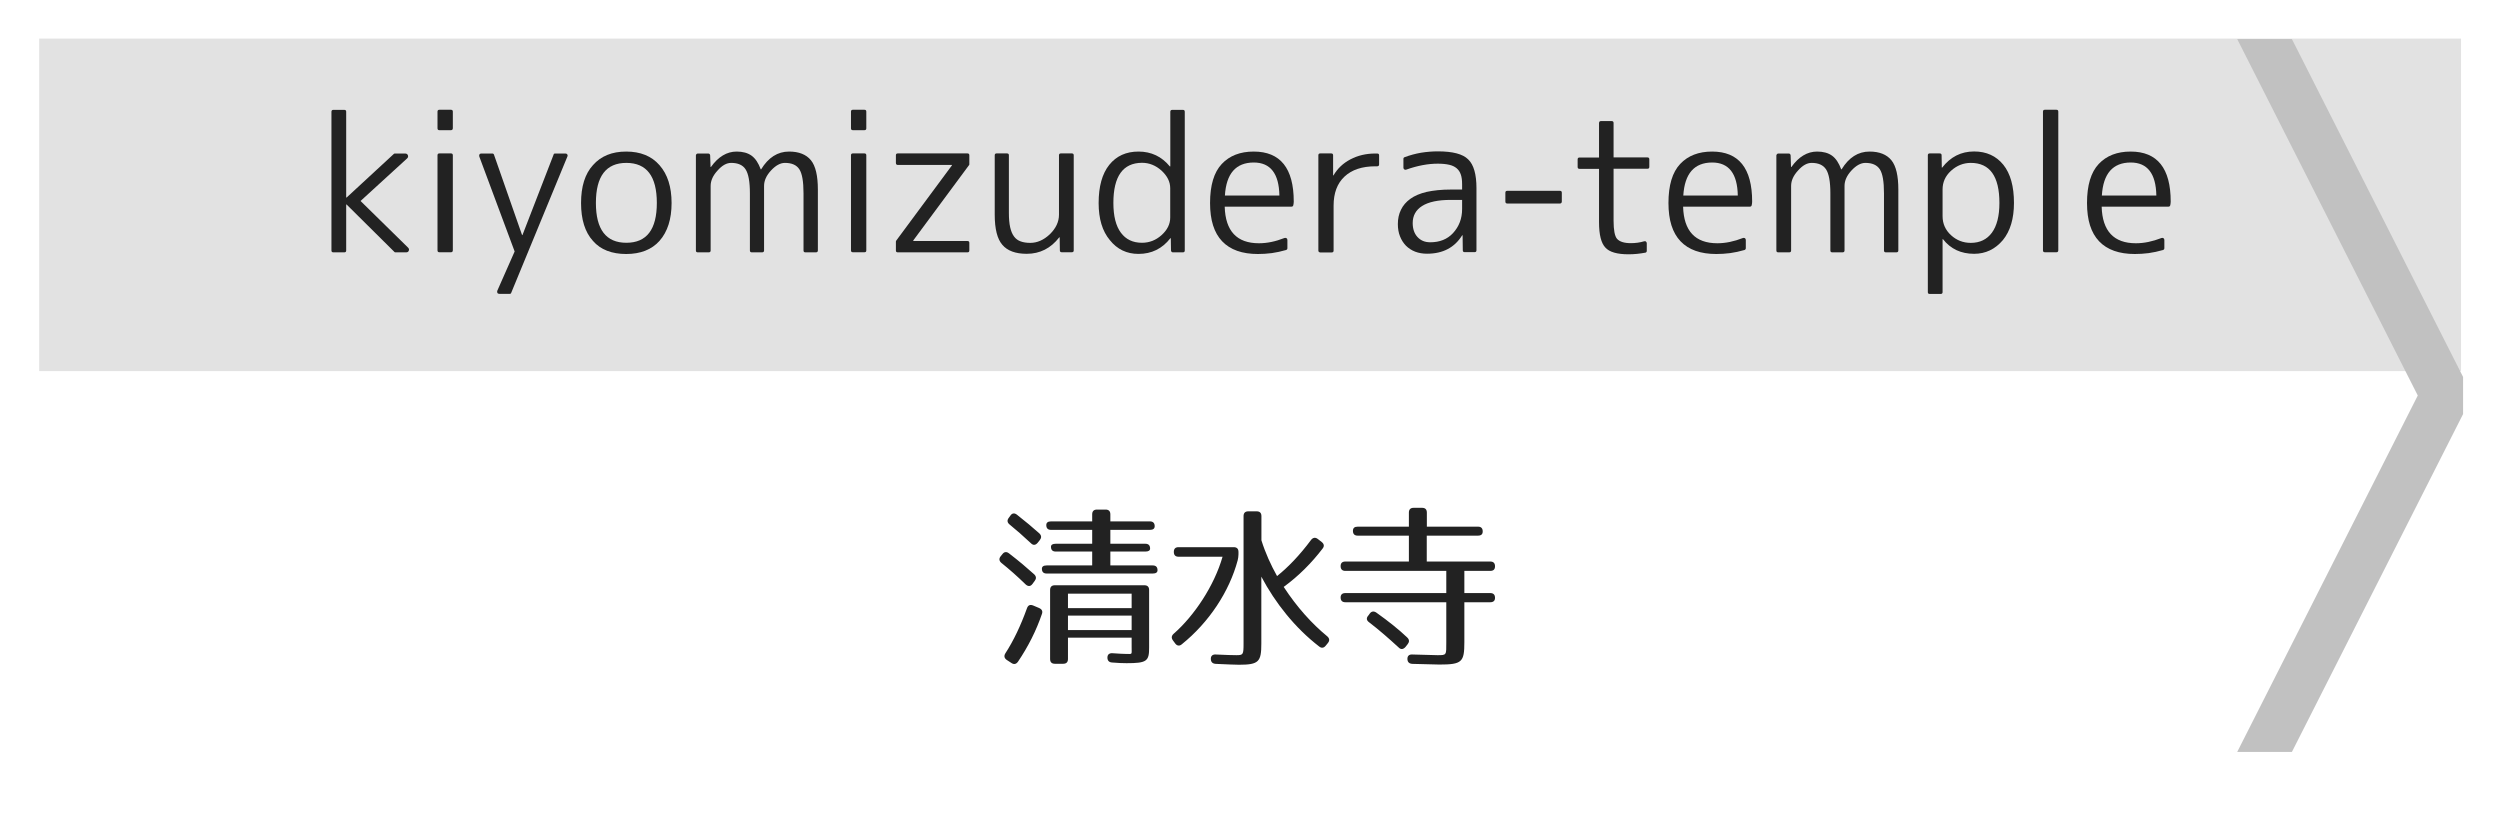 <?xml version="1.0" encoding="utf-8"?>
<!-- Generator: Adobe Illustrator 23.1.0, SVG Export Plug-In . SVG Version: 6.00 Build 0)  -->
<svg version="1.1" id="レイヤー_1" xmlns="http://www.w3.org/2000/svg" xmlns:xlink="http://www.w3.org/1999/xlink" x="0px"
	 y="0px" viewBox="0 0 256 84" style="enable-background:new 0 0 256 84;" xml:space="preserve">
<style type="text/css">
	.st0{fill:#E2E2E2;}
	.st1{fill:#C1C1C1;}
	.st2{fill:#222222;}
</style>
<g>
	<rect x="4.01" y="3.95" class="st0" width="248" height="34.05"/>
</g>
<polyline class="st1" points="252.22,38.6 234.69,4 229.09,4 247.58,40.5 229.09,77 234.69,77 252.22,42.4 "/>
<g>
	<path class="st2" d="M103.33,56.67c1.03,0.79,1.87,1.51,2.57,2.14c0.23,0.22,0.23,0.45,0.05,0.68l-0.23,0.31
		c-0.2,0.27-0.45,0.27-0.7,0.04c-0.85-0.83-1.67-1.55-2.48-2.2c-0.23-0.2-0.27-0.43-0.07-0.68l0.18-0.22
		C102.84,56.49,103.08,56.47,103.33,56.67z M106.69,62.88c-0.58,1.69-1.39,3.31-2.45,4.88c-0.18,0.25-0.41,0.31-0.67,0.13
		l-0.49-0.32c-0.25-0.18-0.29-0.41-0.13-0.67c0.85-1.31,1.58-2.86,2.21-4.61c0.11-0.32,0.32-0.41,0.63-0.29l0.59,0.25
		C106.69,62.38,106.8,62.58,106.69,62.88z M104.14,52.71c0.86,0.67,1.64,1.33,2.29,1.91c0.23,0.22,0.23,0.45,0.05,0.68l-0.23,0.29
		c-0.22,0.25-0.45,0.27-0.68,0.04c-0.79-0.74-1.51-1.37-2.21-1.94c-0.23-0.2-0.25-0.43-0.05-0.68l0.16-0.22
		C103.65,52.53,103.89,52.51,104.14,52.71z M118.24,53.88c0,0.25-0.16,0.38-0.49,0.38h-4.05v1.42h3.58c0.32,0,0.49,0.16,0.49,0.49
		c0,0.2-0.16,0.31-0.49,0.31h-3.58v1.42h4.34c0.32,0,0.49,0.16,0.49,0.49c0,0.22-0.16,0.34-0.49,0.34h-10.86
		c-0.32,0-0.49-0.16-0.49-0.49c0-0.22,0.16-0.34,0.49-0.34h4.66v-1.42h-3.73c-0.32,0-0.49-0.16-0.49-0.49c0-0.2,0.16-0.31,0.49-0.31
		h3.73v-1.42h-4.21c-0.32,0-0.49-0.16-0.49-0.49c0-0.25,0.16-0.38,0.49-0.38h4.21v-0.72c0-0.32,0.16-0.49,0.49-0.49h0.88
		c0.32,0,0.49,0.16,0.49,0.49v0.72h4.05C118.07,53.39,118.24,53.56,118.24,53.88z M115.36,67.91c-0.38,0-0.92-0.02-1.49-0.07
		c-0.31-0.02-0.47-0.2-0.47-0.5c0-0.31,0.18-0.47,0.52-0.45c0.67,0.05,1.17,0.07,1.33,0.07c0.74,0,0.63,0.13,0.63-0.67V65.3h-6.52
		v2.18c0,0.32-0.16,0.49-0.49,0.49h-0.85c-0.32,0-0.49-0.16-0.49-0.49v-7.06c0-0.32,0.16-0.49,0.49-0.49h9.16
		c0.32,0,0.49,0.16,0.49,0.49v5.87C117.68,67.71,117.43,67.91,115.36,67.91z M115.88,60.79h-6.52v1.48h6.52V60.79z M115.88,63.04
		h-6.52v1.48h6.52V63.04z"/>
	<path class="st2" d="M126.74,57.37c-0.85,3.19-2.93,6.36-5.73,8.61c-0.23,0.2-0.49,0.16-0.67-0.09l-0.23-0.31
		c-0.18-0.25-0.16-0.47,0.07-0.68c2.12-1.85,4.16-4.93,5.01-7.89h-4.5c-0.32,0-0.49-0.16-0.49-0.49s0.16-0.49,0.49-0.49h5.64
		c0.32,0,0.49,0.16,0.49,0.49v0.25C126.81,57.01,126.79,57.16,126.74,57.37z M130.77,58.99c1.17-0.94,2.32-2.14,3.49-3.71
		c0.2-0.25,0.45-0.27,0.68-0.09l0.4,0.31c0.25,0.2,0.29,0.43,0.09,0.68c-1.12,1.46-2.43,2.79-3.98,3.92
		c1.37,2.09,2.88,3.76,4.46,5.06c0.23,0.2,0.27,0.43,0.07,0.68l-0.22,0.27c-0.2,0.25-0.43,0.29-0.68,0.09
		c-2.45-1.89-4.48-4.43-5.92-7.15v6.86c0,1.85-0.25,2.16-2.29,2.16c-0.43,0-1.22-0.04-2.38-0.09c-0.32-0.02-0.49-0.18-0.5-0.49
		c-0.02-0.32,0.18-0.49,0.5-0.47c1.06,0.05,1.76,0.07,2.11,0.07c0.7,0,0.74-0.05,0.74-1.19V52.85c0-0.32,0.16-0.49,0.49-0.49h0.85
		c0.32,0,0.49,0.16,0.49,0.49v2.48C129.58,56.64,130.14,57.86,130.77,58.99z"/>
	<path class="st2" d="M151.83,54.42c0,0.29-0.16,0.43-0.49,0.43h-5.24v2.65h6.5c0.32,0,0.49,0.16,0.49,0.49
		c0,0.31-0.16,0.47-0.49,0.47h-2.65v2.27h2.65c0.32,0,0.49,0.16,0.49,0.49c0,0.29-0.16,0.45-0.49,0.45h-2.65v4.09
		c0,2.03-0.23,2.29-2.56,2.29c-0.4,0-1.31-0.04-2.77-0.07c-0.32-0.02-0.49-0.18-0.5-0.49s0.16-0.49,0.5-0.47
		c1.37,0.04,2.23,0.07,2.58,0.07c0.94,0,0.9,0,0.9-1.3v-4.12h-10.33c-0.32,0-0.49-0.16-0.49-0.49c0-0.29,0.16-0.45,0.49-0.45h10.33
		v-2.27h-10.33c-0.32,0-0.49-0.16-0.49-0.49c0-0.31,0.16-0.47,0.49-0.47h6.5v-2.65h-5.24c-0.32,0-0.49-0.16-0.49-0.49
		c0-0.29,0.16-0.43,0.49-0.43h5.24v-1.44c0-0.32,0.16-0.49,0.49-0.49h0.86c0.32,0,0.49,0.16,0.49,0.49v1.44h5.24
		C151.67,53.93,151.83,54.1,151.83,54.42z M140.95,62.74c1.24,0.88,2.3,1.73,3.15,2.54c0.23,0.22,0.23,0.45,0.05,0.68l-0.23,0.29
		c-0.22,0.25-0.47,0.29-0.7,0.05c-1.08-0.99-2.07-1.85-3.04-2.59c-0.25-0.18-0.29-0.43-0.07-0.67l0.16-0.22
		C140.45,62.58,140.7,62.56,140.95,62.74z"/>
</g>
<g>
	<path class="st2" d="M34.13,11.25h1.13c0.12,0,0.19,0.06,0.19,0.19v8.79h0.04l4.84-4.47c0.02-0.02,0.06-0.04,0.09-0.04h1.06
		c0.15,0,0.24,0.06,0.29,0.18c0.04,0.12,0.02,0.23-0.08,0.32l-4.77,4.36l4.86,4.77c0.1,0.1,0.13,0.2,0.08,0.32
		c-0.04,0.11-0.13,0.17-0.27,0.17h-1.11c-0.04,0-0.07-0.01-0.09-0.04l-4.9-4.86h-0.04v4.71c0,0.12-0.06,0.19-0.19,0.19h-1.13
		c-0.12,0-0.19-0.06-0.19-0.19V11.43C33.95,11.31,34.01,11.25,34.13,11.25z"/>
	<path class="st2" d="M46.18,13.33h-1.19c-0.12,0-0.19-0.06-0.19-0.19v-1.71c0-0.12,0.06-0.19,0.19-0.19h1.19
		c0.12,0,0.19,0.06,0.19,0.19v1.71C46.36,13.26,46.3,13.33,46.18,13.33z M46.18,25.83h-1.19c-0.12,0-0.19-0.06-0.19-0.19V15.9
		c0-0.12,0.06-0.19,0.19-0.19h1.19c0.12,0,0.19,0.06,0.19,0.19v9.74C46.36,25.77,46.3,25.83,46.18,25.83z"/>
	<path class="st2" d="M49.28,15.72h1.13c0.09,0,0.14,0.04,0.17,0.11l2.88,8.24h0.04l3.19-8.24c0.01-0.07,0.06-0.11,0.15-0.11h1.06
		c0.09,0,0.15,0.03,0.19,0.09c0.04,0.06,0.05,0.14,0.01,0.22l-5.75,13.95c-0.02,0.07-0.07,0.11-0.15,0.11h-1.06
		c-0.1,0-0.17-0.03-0.2-0.09c-0.04-0.06-0.04-0.14-0.02-0.22l1.78-4.03l-3.62-9.72c-0.02-0.09-0.02-0.16,0.02-0.22
		C49.13,15.75,49.2,15.72,49.28,15.72z"/>
	<path class="st2" d="M60.72,16.91c0.82-0.93,1.95-1.39,3.4-1.39c1.46,0,2.6,0.46,3.41,1.39c0.83,0.94,1.24,2.23,1.24,3.88
		c0,1.65-0.41,2.94-1.24,3.88c-0.8,0.89-1.94,1.34-3.41,1.34c-0.73,0-1.38-0.11-1.95-0.33c-0.57-0.22-1.05-0.55-1.45-1.01
		c-0.82-0.9-1.22-2.2-1.22-3.88C59.5,19.1,59.9,17.81,60.72,16.91z M61.02,20.78c0,2.72,1.04,4.08,3.12,4.08s3.12-1.36,3.12-4.08
		c0-2.73-1.04-4.1-3.12-4.1S61.02,18.05,61.02,20.78z"/>
	<path class="st2" d="M71.48,15.72h1.04c0.11,0,0.18,0.06,0.2,0.19l0.04,1.19h0.04c0.75-1.05,1.63-1.58,2.63-1.58
		c0.63,0,1.14,0.14,1.53,0.42c0.39,0.28,0.7,0.75,0.94,1.4h0.04c0.74-1.21,1.69-1.82,2.86-1.82c1.01,0,1.76,0.3,2.24,0.89
		c0.48,0.59,0.71,1.6,0.71,3.01v6.23c0,0.12-0.07,0.19-0.2,0.19h-1.08c-0.12,0-0.19-0.06-0.19-0.19V19.8c0-1.21-0.14-2.03-0.43-2.47
		c-0.28-0.43-0.77-0.65-1.47-0.65c-0.47,0-0.95,0.26-1.43,0.78c-0.47,0.51-0.71,1.03-0.71,1.58v6.61c0,0.12-0.07,0.19-0.2,0.19
		h-1.06c-0.12,0-0.19-0.06-0.19-0.19V19.8c0-1.2-0.15-2.02-0.45-2.47c-0.28-0.43-0.77-0.65-1.47-0.65c-0.47,0-0.93,0.26-1.39,0.78
		c-0.47,0.51-0.71,1.03-0.71,1.58v6.61c0,0.12-0.06,0.19-0.19,0.19h-1.13c-0.12,0-0.19-0.06-0.19-0.19V15.9
		C71.29,15.78,71.35,15.72,71.48,15.72z"/>
	<path class="st2" d="M88.52,13.33h-1.19c-0.12,0-0.19-0.06-0.19-0.19v-1.71c0-0.12,0.06-0.19,0.19-0.19h1.19
		c0.12,0,0.19,0.06,0.19,0.19v1.71C88.71,13.26,88.65,13.33,88.52,13.33z M88.52,25.83h-1.19c-0.12,0-0.19-0.06-0.19-0.19V15.9
		c0-0.12,0.06-0.19,0.19-0.19h1.19c0.12,0,0.19,0.06,0.19,0.19v9.74C88.71,25.77,88.65,25.83,88.52,25.83z"/>
	<path class="st2" d="M91.74,16.68V15.9c0-0.12,0.06-0.19,0.19-0.19h7.14c0.12,0,0.19,0.06,0.19,0.19v0.93
		c0,0.04-0.01,0.07-0.04,0.09l-5.7,7.7v0.06h5.55c0.12,0,0.19,0.06,0.19,0.19v0.78c0,0.12-0.06,0.19-0.19,0.19h-7.14
		c-0.12,0-0.19-0.06-0.19-0.19v-0.91c0-0.02,0.01-0.06,0.04-0.11l5.7-7.7v-0.04h-5.55C91.81,16.89,91.74,16.82,91.74,16.68z"/>
	<path class="st2" d="M101.86,21.99V15.9c0-0.12,0.06-0.19,0.19-0.19h1.06c0.14,0,0.2,0.06,0.2,0.19v5.9c0,0.58,0.04,1.07,0.13,1.47
		c0.09,0.4,0.22,0.71,0.4,0.95c0.18,0.24,0.4,0.4,0.68,0.5c0.27,0.1,0.6,0.15,0.98,0.15c0.71,0,1.37-0.29,1.99-0.87
		c0.63-0.61,0.95-1.28,0.95-2.02V15.9c0-0.12,0.06-0.19,0.19-0.19h1.13c0.12,0,0.19,0.06,0.19,0.19v9.74c0,0.12-0.06,0.19-0.19,0.19
		h-1.04c-0.12,0-0.19-0.06-0.19-0.19l-0.02-1.34h-0.04c-0.87,1.13-1.98,1.69-3.34,1.69c-1.14,0-1.97-0.31-2.49-0.92
		C102.12,24.47,101.86,23.44,101.86,21.99z"/>
	<path class="st2" d="M119.84,17.04v-5.6c0-0.12,0.07-0.19,0.2-0.19h1.09c0.12,0,0.19,0.06,0.19,0.19v14.21
		c0,0.12-0.06,0.19-0.19,0.19h-1.02c-0.11,0-0.18-0.06-0.2-0.19l-0.02-1.26h-0.04c-0.84,1.08-1.93,1.61-3.27,1.61
		c-1.2,0-2.18-0.47-2.93-1.41c-0.77-0.92-1.15-2.18-1.15-3.8c0-1.69,0.36-3,1.09-3.91c0.73-0.91,1.73-1.36,2.99-1.36
		c1.31,0,2.38,0.51,3.21,1.52H119.84z M114.01,20.78c0,1.35,0.26,2.37,0.77,3.05c0.51,0.69,1.23,1.03,2.16,1.03
		c0.75,0,1.42-0.26,2-0.78c0.59-0.53,0.89-1.13,0.89-1.8v-3.01c0-0.66-0.3-1.25-0.89-1.8c-0.59-0.53-1.26-0.8-2-0.8
		C114.99,16.68,114.01,18.05,114.01,20.78z"/>
	<path class="st2" d="M132.26,21.16h-6.85c0.07,2.5,1.24,3.75,3.51,3.75c0.83,0,1.7-0.18,2.61-0.54c0.07-0.02,0.14-0.02,0.21,0.02
		c0.06,0.04,0.09,0.1,0.09,0.19v0.83c0,0.09-0.04,0.15-0.13,0.19c-0.51,0.15-1,0.25-1.48,0.32c-0.48,0.06-0.95,0.09-1.41,0.09
		c-1.61,0-2.83-0.43-3.66-1.3c-0.83-0.87-1.24-2.17-1.24-3.92c0-1.82,0.4-3.15,1.2-4c0.8-0.85,1.89-1.27,3.27-1.27
		c2.73,0,4.1,1.71,4.1,5.12c0,0.05,0,0.1-0.01,0.16c-0.01,0.05-0.02,0.12-0.03,0.19C132.42,21.1,132.36,21.16,132.26,21.16z
		 M125.43,20.02h5.58c-0.04-2.25-0.92-3.38-2.63-3.38C126.55,16.65,125.57,17.77,125.43,20.02z"/>
	<path class="st2" d="M135,25.65V15.9c0-0.12,0.06-0.19,0.19-0.19h1.13c0.12,0,0.19,0.06,0.19,0.19v2.06h0.04
		c0.4-0.69,0.97-1.24,1.73-1.64c0.76-0.4,1.61-0.6,2.55-0.6h0.19c0.14,0,0.2,0.06,0.2,0.19v0.93c0,0.12-0.07,0.19-0.2,0.19h-0.19
		c-1.35,0-2.4,0.35-3.15,1.05c-0.75,0.7-1.12,1.69-1.12,2.98v4.6c0,0.12-0.06,0.19-0.19,0.19h-1.19
		C135.06,25.83,135,25.77,135,25.65z"/>
	<path class="st2" d="M148.55,19.41h1.17v-0.54c0-0.4-0.04-0.73-0.13-0.99c-0.09-0.27-0.23-0.48-0.43-0.65
		c-0.2-0.17-0.46-0.29-0.77-0.36c-0.32-0.07-0.7-0.11-1.16-0.11c-1,0-2.08,0.2-3.23,0.61c-0.07,0.03-0.14,0.02-0.2-0.02
		c-0.06-0.04-0.09-0.1-0.09-0.19v-0.89c0-0.09,0.04-0.14,0.11-0.17c0.56-0.21,1.12-0.36,1.69-0.46c0.57-0.09,1.14-0.14,1.73-0.14
		c1.52,0,2.55,0.27,3.1,0.82c0.57,0.54,0.85,1.53,0.85,2.95v6.36c0,0.12-0.06,0.19-0.19,0.19h-1.02c-0.12,0-0.19-0.06-0.19-0.19
		l-0.02-1.54h-0.04c-0.78,1.26-1.98,1.89-3.6,1.89c-0.45,0-0.85-0.07-1.22-0.21c-0.36-0.14-0.68-0.35-0.94-0.61
		c-0.26-0.27-0.46-0.58-0.61-0.96s-0.22-0.79-0.22-1.26c0-0.53,0.1-1.02,0.32-1.46c0.21-0.44,0.53-0.81,0.96-1.12
		c0.43-0.31,0.99-0.55,1.67-0.71C146.78,19.5,147.6,19.41,148.55,19.41z M149.72,21.4v-0.93h-1.17c-1.3,0-2.27,0.21-2.92,0.62
		c-0.65,0.41-0.97,1-0.97,1.75c0,0.59,0.16,1.07,0.49,1.43c0.33,0.36,0.76,0.54,1.31,0.54c0.96,0,1.74-0.31,2.32-0.93
		C149.4,23.21,149.72,22.39,149.72,21.4z"/>
	<path class="st2" d="M159.74,20.84h-5.4c-0.12,0-0.19-0.07-0.19-0.2v-0.91c0-0.12,0.06-0.19,0.19-0.19h5.4
		c0.12,0,0.19,0.06,0.19,0.19v0.91C159.92,20.77,159.86,20.84,159.74,20.84z"/>
	<path class="st2" d="M163.93,12.4h1.11c0.12,0,0.19,0.06,0.19,0.19v3.53h3.47c0.12,0,0.19,0.06,0.19,0.19v0.78
		c0,0.12-0.06,0.19-0.19,0.19h-3.47v5.33c0,0.95,0.12,1.57,0.35,1.84c0.26,0.3,0.74,0.45,1.43,0.45c0.25,0,0.48-0.02,0.7-0.05
		c0.22-0.03,0.43-0.08,0.64-0.14c0.07-0.02,0.14-0.02,0.2,0.03c0.05,0.04,0.08,0.1,0.08,0.18v0.76c0,0.1-0.04,0.16-0.13,0.19
		c-0.58,0.11-1.16,0.17-1.73,0.17c-1.18,0-1.97-0.23-2.38-0.69c-0.43-0.45-0.65-1.31-0.65-2.6v-5.46h-2c-0.12,0-0.19-0.06-0.19-0.19
		v-0.78c0-0.12,0.06-0.19,0.19-0.19h2v-3.53C163.75,12.46,163.81,12.4,163.93,12.4z"/>
	<path class="st2" d="M179.2,21.16h-6.85c0.07,2.5,1.24,3.75,3.51,3.75c0.83,0,1.7-0.18,2.62-0.54c0.07-0.02,0.14-0.02,0.2,0.02
		c0.06,0.04,0.09,0.1,0.09,0.19v0.83c0,0.09-0.04,0.15-0.13,0.19c-0.51,0.15-1,0.25-1.48,0.32c-0.48,0.06-0.95,0.09-1.41,0.09
		c-1.61,0-2.83-0.43-3.66-1.3c-0.83-0.87-1.24-2.17-1.24-3.92c0-1.82,0.4-3.15,1.2-4c0.8-0.85,1.89-1.27,3.27-1.27
		c2.73,0,4.1,1.71,4.1,5.12c0,0.05,0,0.1-0.01,0.16c-0.01,0.05-0.02,0.12-0.03,0.19C179.36,21.1,179.3,21.16,179.2,21.16z
		 M172.37,20.02h5.58c-0.04-2.25-0.92-3.38-2.63-3.38C173.49,16.65,172.51,17.77,172.37,20.02z"/>
	<path class="st2" d="M182.12,15.72h1.04c0.11,0,0.18,0.06,0.2,0.19l0.04,1.19h0.04c0.75-1.05,1.63-1.58,2.63-1.58
		c0.63,0,1.14,0.14,1.53,0.42c0.39,0.28,0.7,0.75,0.94,1.4h0.04c0.74-1.21,1.69-1.82,2.86-1.82c1.01,0,1.76,0.3,2.24,0.89
		c0.48,0.59,0.71,1.6,0.71,3.01v6.23c0,0.12-0.07,0.19-0.2,0.19h-1.08c-0.12,0-0.19-0.06-0.19-0.19V19.8c0-1.21-0.14-2.03-0.43-2.47
		c-0.29-0.43-0.77-0.65-1.47-0.65c-0.47,0-0.95,0.26-1.43,0.78c-0.47,0.51-0.71,1.03-0.71,1.58v6.61c0,0.12-0.07,0.19-0.2,0.19
		h-1.06c-0.12,0-0.19-0.06-0.19-0.19V19.8c0-1.2-0.15-2.02-0.45-2.47c-0.29-0.43-0.77-0.65-1.47-0.65c-0.47,0-0.93,0.26-1.39,0.78
		c-0.47,0.51-0.71,1.03-0.71,1.58v6.61c0,0.12-0.06,0.19-0.19,0.19h-1.13c-0.12,0-0.19-0.06-0.19-0.19V15.9
		C181.94,15.78,182,15.72,182.12,15.72z"/>
	<path class="st2" d="M197.41,29.91V15.9c0-0.12,0.06-0.19,0.19-0.19h1.02c0.14,0,0.2,0.06,0.2,0.19l0.02,1.26h0.04
		c0.85-1.1,1.94-1.65,3.27-1.65c1.26,0,2.26,0.46,2.99,1.36c0.73,0.91,1.09,2.21,1.09,3.91c0,1.61-0.38,2.88-1.13,3.8
		c-0.79,0.94-1.78,1.41-2.95,1.41c-1.35,0-2.41-0.5-3.19-1.5h-0.04v5.42c0,0.12-0.06,0.19-0.19,0.19h-1.13
		C197.47,30.1,197.41,30.04,197.41,29.91z M204.74,20.78c0-2.73-0.98-4.1-2.93-4.1c-0.75,0-1.44,0.27-2.04,0.82
		c-0.57,0.53-0.85,1.16-0.85,1.89v2.75c0,0.77,0.29,1.42,0.87,1.95c0.57,0.52,1.24,0.78,2.02,0.78c0.93,0,1.65-0.35,2.16-1.04
		C204.48,23.13,204.74,22.12,204.74,20.78z"/>
	<path class="st2" d="M210.58,25.83h-1.19c-0.12,0-0.19-0.06-0.19-0.19V11.43c0-0.12,0.06-0.19,0.19-0.19h1.19
		c0.12,0,0.19,0.06,0.19,0.19v14.21C210.76,25.77,210.7,25.83,210.58,25.83z"/>
	<path class="st2" d="M222.06,21.16h-6.85c0.07,2.5,1.24,3.75,3.51,3.75c0.83,0,1.7-0.18,2.62-0.54c0.07-0.02,0.14-0.02,0.2,0.02
		c0.06,0.04,0.09,0.1,0.09,0.19v0.83c0,0.09-0.04,0.15-0.13,0.19c-0.51,0.15-1,0.25-1.48,0.32c-0.48,0.06-0.95,0.09-1.41,0.09
		c-1.61,0-2.83-0.43-3.66-1.3c-0.83-0.87-1.24-2.17-1.24-3.92c0-1.82,0.4-3.15,1.2-4c0.8-0.85,1.89-1.27,3.27-1.27
		c2.73,0,4.1,1.71,4.1,5.12c0,0.05,0,0.1-0.01,0.16c-0.01,0.05-0.02,0.12-0.03,0.19C222.22,21.1,222.16,21.16,222.06,21.16z
		 M215.23,20.02h5.58c-0.04-2.25-0.92-3.38-2.63-3.38C216.35,16.65,215.37,17.77,215.23,20.02z"/>
</g>
<g>
</g>
<g>
</g>
<g>
</g>
<g>
</g>
<g>
</g>
<g>
</g>
<g>
</g>
<g>
</g>
<g>
</g>
<g>
</g>
<g>
</g>
<g>
</g>
<g>
</g>
<g>
</g>
<g>
</g>
</svg>
